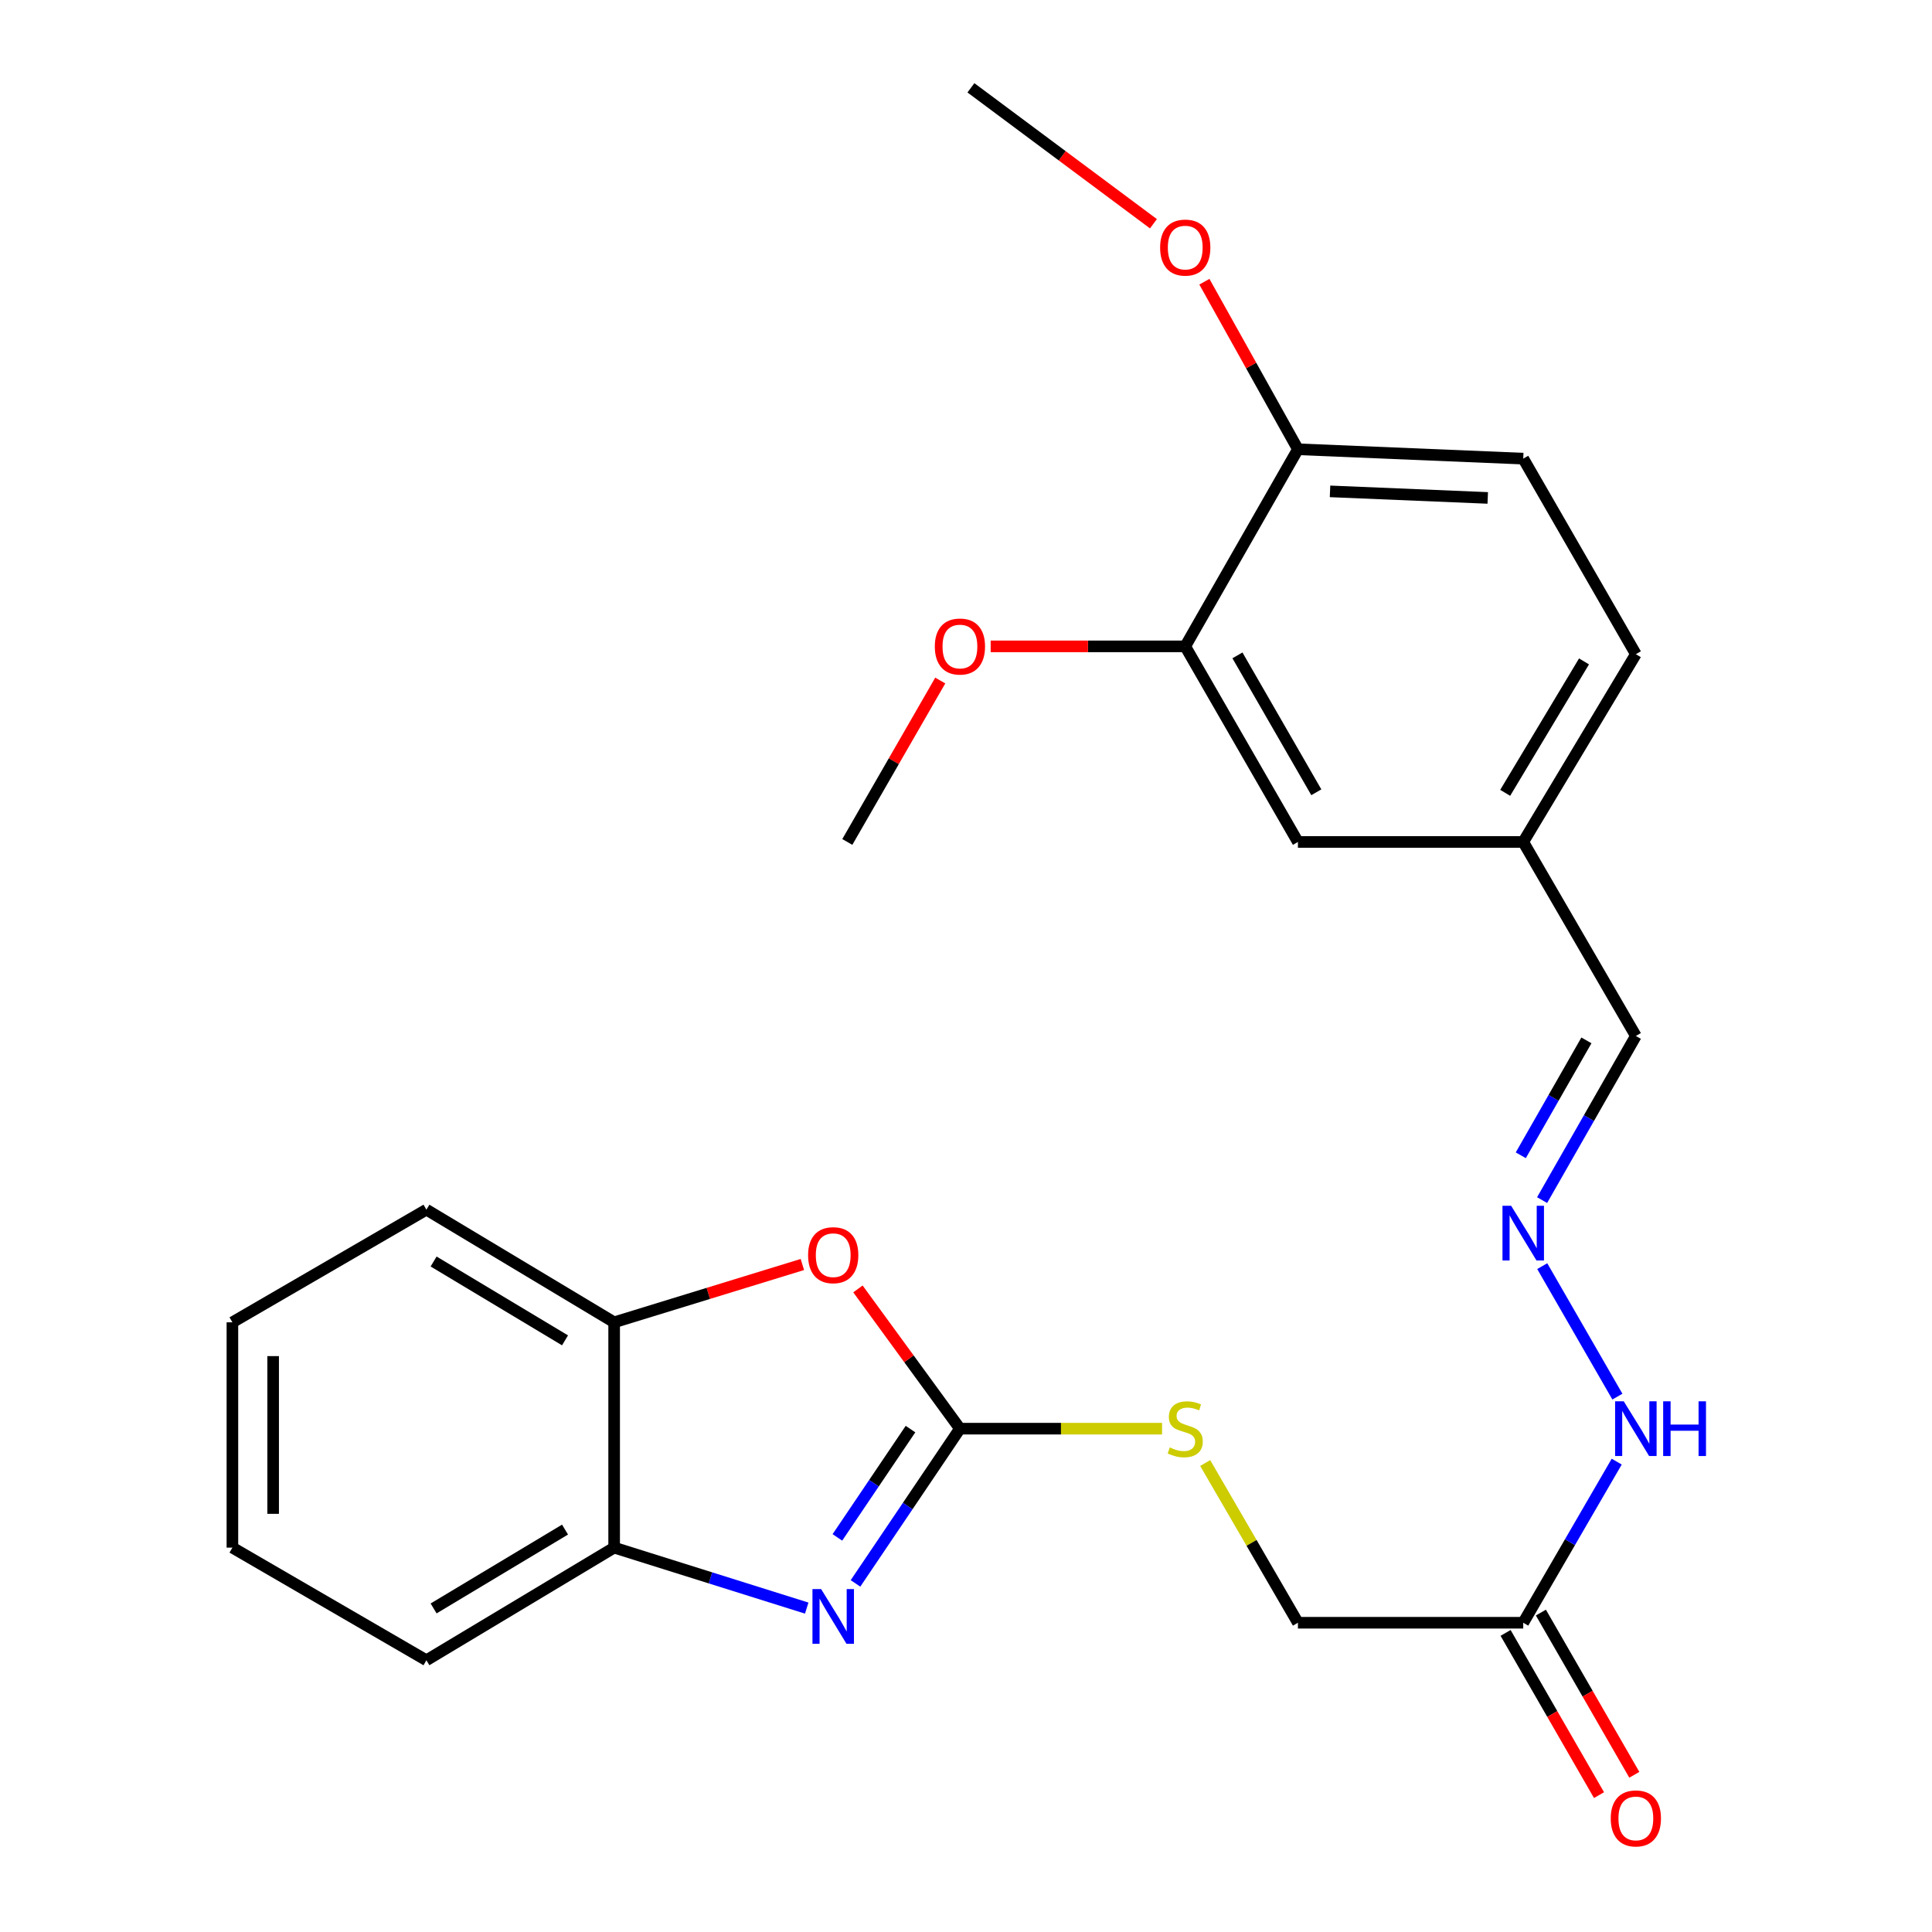 <?xml version='1.0' encoding='iso-8859-1'?>
<svg version='1.1' baseProfile='full'
              xmlns='http://www.w3.org/2000/svg'
                      xmlns:rdkit='http://www.rdkit.org/xml'
                      xmlns:xlink='http://www.w3.org/1999/xlink'
                  xml:space='preserve'
width='1000px' height='1000px' viewBox='0 0 1000 1000'>
<!-- END OF HEADER -->
<rect style='opacity:1.0;fill:#FFFFFF;stroke:none' width='1000' height='1000' x='0' y='0'> </rect>
<path class='bond-0' d='M 496.858,739.475 L 469.831,779.521' style='fill:none;fill-rule:evenodd;stroke:#000000;stroke-width:6px;stroke-linecap:butt;stroke-linejoin:miter;stroke-opacity:1' />
<path class='bond-0' d='M 469.831,779.521 L 442.803,819.568' style='fill:none;fill-rule:evenodd;stroke:#0000FF;stroke-width:6px;stroke-linecap:butt;stroke-linejoin:miter;stroke-opacity:1' />
<path class='bond-0' d='M 471.272,739.693 L 452.352,767.725' style='fill:none;fill-rule:evenodd;stroke:#000000;stroke-width:6px;stroke-linecap:butt;stroke-linejoin:miter;stroke-opacity:1' />
<path class='bond-0' d='M 452.352,767.725 L 433.433,795.758' style='fill:none;fill-rule:evenodd;stroke:#0000FF;stroke-width:6px;stroke-linecap:butt;stroke-linejoin:miter;stroke-opacity:1' />
<path class='bond-1' d='M 496.858,739.475 L 470.464,703.308' style='fill:none;fill-rule:evenodd;stroke:#000000;stroke-width:6px;stroke-linecap:butt;stroke-linejoin:miter;stroke-opacity:1' />
<path class='bond-1' d='M 470.464,703.308 L 444.07,667.142' style='fill:none;fill-rule:evenodd;stroke:#FF0000;stroke-width:6px;stroke-linecap:butt;stroke-linejoin:miter;stroke-opacity:1' />
<path class='bond-6' d='M 496.858,739.475 L 549.17,739.475' style='fill:none;fill-rule:evenodd;stroke:#000000;stroke-width:6px;stroke-linecap:butt;stroke-linejoin:miter;stroke-opacity:1' />
<path class='bond-6' d='M 549.17,739.475 L 601.482,739.475' style='fill:none;fill-rule:evenodd;stroke:#CCCC00;stroke-width:6px;stroke-linecap:butt;stroke-linejoin:miter;stroke-opacity:1' />
<path class='bond-2' d='M 417.557,832.353 L 367.72,816.7' style='fill:none;fill-rule:evenodd;stroke:#0000FF;stroke-width:6px;stroke-linecap:butt;stroke-linejoin:miter;stroke-opacity:1' />
<path class='bond-2' d='M 367.72,816.7 L 317.882,801.047' style='fill:none;fill-rule:evenodd;stroke:#000000;stroke-width:6px;stroke-linecap:butt;stroke-linejoin:miter;stroke-opacity:1' />
<path class='bond-3' d='M 415.303,654.504 L 366.593,669.466' style='fill:none;fill-rule:evenodd;stroke:#FF0000;stroke-width:6px;stroke-linecap:butt;stroke-linejoin:miter;stroke-opacity:1' />
<path class='bond-3' d='M 366.593,669.466 L 317.882,684.428' style='fill:none;fill-rule:evenodd;stroke:#000000;stroke-width:6px;stroke-linecap:butt;stroke-linejoin:miter;stroke-opacity:1' />
<path class='bond-19' d='M 317.882,801.047 L 220.71,859.35' style='fill:none;fill-rule:evenodd;stroke:#000000;stroke-width:6px;stroke-linecap:butt;stroke-linejoin:miter;stroke-opacity:1' />
<path class='bond-19' d='M 292.458,791.711 L 224.437,832.524' style='fill:none;fill-rule:evenodd;stroke:#000000;stroke-width:6px;stroke-linecap:butt;stroke-linejoin:miter;stroke-opacity:1' />
<path class='bond-25' d='M 317.882,801.047 L 317.882,684.428' style='fill:none;fill-rule:evenodd;stroke:#000000;stroke-width:6px;stroke-linecap:butt;stroke-linejoin:miter;stroke-opacity:1' />
<path class='bond-20' d='M 317.882,684.428 L 220.71,626.124' style='fill:none;fill-rule:evenodd;stroke:#000000;stroke-width:6px;stroke-linecap:butt;stroke-linejoin:miter;stroke-opacity:1' />
<path class='bond-20' d='M 292.458,693.764 L 224.437,652.951' style='fill:none;fill-rule:evenodd;stroke:#000000;stroke-width:6px;stroke-linecap:butt;stroke-linejoin:miter;stroke-opacity:1' />
<path class='bond-4' d='M 788.423,839.928 L 671.804,839.928' style='fill:none;fill-rule:evenodd;stroke:#000000;stroke-width:6px;stroke-linecap:butt;stroke-linejoin:miter;stroke-opacity:1' />
<path class='bond-8' d='M 788.423,839.928 L 812.618,798.233' style='fill:none;fill-rule:evenodd;stroke:#000000;stroke-width:6px;stroke-linecap:butt;stroke-linejoin:miter;stroke-opacity:1' />
<path class='bond-8' d='M 812.618,798.233 L 836.813,756.538' style='fill:none;fill-rule:evenodd;stroke:#0000FF;stroke-width:6px;stroke-linecap:butt;stroke-linejoin:miter;stroke-opacity:1' />
<path class='bond-11' d='M 779.287,845.19 L 803.468,887.171' style='fill:none;fill-rule:evenodd;stroke:#000000;stroke-width:6px;stroke-linecap:butt;stroke-linejoin:miter;stroke-opacity:1' />
<path class='bond-11' d='M 803.468,887.171 L 827.649,929.153' style='fill:none;fill-rule:evenodd;stroke:#FF0000;stroke-width:6px;stroke-linecap:butt;stroke-linejoin:miter;stroke-opacity:1' />
<path class='bond-11' d='M 797.559,834.665 L 821.74,876.647' style='fill:none;fill-rule:evenodd;stroke:#000000;stroke-width:6px;stroke-linecap:butt;stroke-linejoin:miter;stroke-opacity:1' />
<path class='bond-11' d='M 821.74,876.647 L 845.921,918.628' style='fill:none;fill-rule:evenodd;stroke:#FF0000;stroke-width:6px;stroke-linecap:butt;stroke-linejoin:miter;stroke-opacity:1' />
<path class='bond-5' d='M 798.261,655.352 L 837.161,722.888' style='fill:none;fill-rule:evenodd;stroke:#0000FF;stroke-width:6px;stroke-linecap:butt;stroke-linejoin:miter;stroke-opacity:1' />
<path class='bond-14' d='M 798.189,621.174 L 822.452,578.694' style='fill:none;fill-rule:evenodd;stroke:#0000FF;stroke-width:6px;stroke-linecap:butt;stroke-linejoin:miter;stroke-opacity:1' />
<path class='bond-14' d='M 822.452,578.694 L 846.715,536.215' style='fill:none;fill-rule:evenodd;stroke:#000000;stroke-width:6px;stroke-linecap:butt;stroke-linejoin:miter;stroke-opacity:1' />
<path class='bond-14' d='M 787.158,597.972 L 804.142,568.236' style='fill:none;fill-rule:evenodd;stroke:#0000FF;stroke-width:6px;stroke-linecap:butt;stroke-linejoin:miter;stroke-opacity:1' />
<path class='bond-14' d='M 804.142,568.236 L 821.126,538.5' style='fill:none;fill-rule:evenodd;stroke:#000000;stroke-width:6px;stroke-linecap:butt;stroke-linejoin:miter;stroke-opacity:1' />
<path class='bond-12' d='M 623.803,757.259 L 647.804,798.593' style='fill:none;fill-rule:evenodd;stroke:#CCCC00;stroke-width:6px;stroke-linecap:butt;stroke-linejoin:miter;stroke-opacity:1' />
<path class='bond-12' d='M 647.804,798.593 L 671.804,839.928' style='fill:none;fill-rule:evenodd;stroke:#000000;stroke-width:6px;stroke-linecap:butt;stroke-linejoin:miter;stroke-opacity:1' />
<path class='bond-7' d='M 613.477,334.559 L 671.804,435.797' style='fill:none;fill-rule:evenodd;stroke:#000000;stroke-width:6px;stroke-linecap:butt;stroke-linejoin:miter;stroke-opacity:1' />
<path class='bond-7' d='M 640.497,339.218 L 681.326,410.085' style='fill:none;fill-rule:evenodd;stroke:#000000;stroke-width:6px;stroke-linecap:butt;stroke-linejoin:miter;stroke-opacity:1' />
<path class='bond-17' d='M 613.477,334.559 L 563.125,334.559' style='fill:none;fill-rule:evenodd;stroke:#000000;stroke-width:6px;stroke-linecap:butt;stroke-linejoin:miter;stroke-opacity:1' />
<path class='bond-17' d='M 563.125,334.559 L 512.774,334.559' style='fill:none;fill-rule:evenodd;stroke:#FF0000;stroke-width:6px;stroke-linecap:butt;stroke-linejoin:miter;stroke-opacity:1' />
<path class='bond-27' d='M 613.477,334.559 L 671.804,232.537' style='fill:none;fill-rule:evenodd;stroke:#000000;stroke-width:6px;stroke-linecap:butt;stroke-linejoin:miter;stroke-opacity:1' />
<path class='bond-9' d='M 671.804,232.537 L 788.423,237.387' style='fill:none;fill-rule:evenodd;stroke:#000000;stroke-width:6px;stroke-linecap:butt;stroke-linejoin:miter;stroke-opacity:1' />
<path class='bond-9' d='M 688.421,254.332 L 770.054,257.727' style='fill:none;fill-rule:evenodd;stroke:#000000;stroke-width:6px;stroke-linecap:butt;stroke-linejoin:miter;stroke-opacity:1' />
<path class='bond-18' d='M 671.804,232.537 L 647.596,189.177' style='fill:none;fill-rule:evenodd;stroke:#000000;stroke-width:6px;stroke-linecap:butt;stroke-linejoin:miter;stroke-opacity:1' />
<path class='bond-18' d='M 647.596,189.177 L 623.388,145.817' style='fill:none;fill-rule:evenodd;stroke:#FF0000;stroke-width:6px;stroke-linecap:butt;stroke-linejoin:miter;stroke-opacity:1' />
<path class='bond-10' d='M 671.804,435.797 L 788.423,435.797' style='fill:none;fill-rule:evenodd;stroke:#000000;stroke-width:6px;stroke-linecap:butt;stroke-linejoin:miter;stroke-opacity:1' />
<path class='bond-13' d='M 788.423,237.387 L 846.715,338.601' style='fill:none;fill-rule:evenodd;stroke:#000000;stroke-width:6px;stroke-linecap:butt;stroke-linejoin:miter;stroke-opacity:1' />
<path class='bond-15' d='M 846.715,536.215 L 788.423,435.797' style='fill:none;fill-rule:evenodd;stroke:#000000;stroke-width:6px;stroke-linecap:butt;stroke-linejoin:miter;stroke-opacity:1' />
<path class='bond-16' d='M 788.423,435.797 L 846.715,338.601' style='fill:none;fill-rule:evenodd;stroke:#000000;stroke-width:6px;stroke-linecap:butt;stroke-linejoin:miter;stroke-opacity:1' />
<path class='bond-16' d='M 779.083,410.372 L 819.888,342.335' style='fill:none;fill-rule:evenodd;stroke:#000000;stroke-width:6px;stroke-linecap:butt;stroke-linejoin:miter;stroke-opacity:1' />
<path class='bond-21' d='M 486.678,352.24 L 462.622,394.018' style='fill:none;fill-rule:evenodd;stroke:#FF0000;stroke-width:6px;stroke-linecap:butt;stroke-linejoin:miter;stroke-opacity:1' />
<path class='bond-21' d='M 462.622,394.018 L 438.566,435.797' style='fill:none;fill-rule:evenodd;stroke:#000000;stroke-width:6px;stroke-linecap:butt;stroke-linejoin:miter;stroke-opacity:1' />
<path class='bond-22' d='M 597.019,115.809 L 549.785,80.632' style='fill:none;fill-rule:evenodd;stroke:#FF0000;stroke-width:6px;stroke-linecap:butt;stroke-linejoin:miter;stroke-opacity:1' />
<path class='bond-22' d='M 549.785,80.632 L 502.551,45.455' style='fill:none;fill-rule:evenodd;stroke:#000000;stroke-width:6px;stroke-linecap:butt;stroke-linejoin:miter;stroke-opacity:1' />
<path class='bond-24' d='M 220.71,859.35 L 120.292,801.047' style='fill:none;fill-rule:evenodd;stroke:#000000;stroke-width:6px;stroke-linecap:butt;stroke-linejoin:miter;stroke-opacity:1' />
<path class='bond-23' d='M 220.71,626.124 L 120.292,684.428' style='fill:none;fill-rule:evenodd;stroke:#000000;stroke-width:6px;stroke-linecap:butt;stroke-linejoin:miter;stroke-opacity:1' />
<path class='bond-26' d='M 120.292,684.428 L 120.292,801.047' style='fill:none;fill-rule:evenodd;stroke:#000000;stroke-width:6px;stroke-linecap:butt;stroke-linejoin:miter;stroke-opacity:1' />
<path class='bond-26' d='M 141.378,701.921 L 141.378,783.554' style='fill:none;fill-rule:evenodd;stroke:#000000;stroke-width:6px;stroke-linecap:butt;stroke-linejoin:miter;stroke-opacity:1' />
<path  class='atom-1' d='M 425.008 822.499
L 434.288 837.499
Q 435.208 838.979, 436.688 841.659
Q 438.168 844.339, 438.248 844.499
L 438.248 822.499
L 442.008 822.499
L 442.008 850.819
L 438.128 850.819
L 428.168 834.419
Q 427.008 832.499, 425.768 830.299
Q 424.568 828.099, 424.208 827.419
L 424.208 850.819
L 420.528 850.819
L 420.528 822.499
L 425.008 822.499
' fill='#0000FF'/>
<path  class='atom-2' d='M 418.268 649.68
Q 418.268 642.88, 421.628 639.08
Q 424.988 635.28, 431.268 635.28
Q 437.548 635.28, 440.908 639.08
Q 444.268 642.88, 444.268 649.68
Q 444.268 656.56, 440.868 660.48
Q 437.468 664.36, 431.268 664.36
Q 425.028 664.36, 421.628 660.48
Q 418.268 656.6, 418.268 649.68
M 431.268 661.16
Q 435.588 661.16, 437.908 658.28
Q 440.268 655.36, 440.268 649.68
Q 440.268 644.12, 437.908 641.32
Q 435.588 638.48, 431.268 638.48
Q 426.948 638.48, 424.588 641.28
Q 422.268 644.08, 422.268 649.68
Q 422.268 655.4, 424.588 658.28
Q 426.948 661.16, 431.268 661.16
' fill='#FF0000'/>
<path  class='atom-6' d='M 782.163 624.112
L 791.443 639.112
Q 792.363 640.592, 793.843 643.272
Q 795.323 645.952, 795.403 646.112
L 795.403 624.112
L 799.163 624.112
L 799.163 652.432
L 795.283 652.432
L 785.323 636.032
Q 784.163 634.112, 782.923 631.912
Q 781.723 629.712, 781.363 629.032
L 781.363 652.432
L 777.683 652.432
L 777.683 624.112
L 782.163 624.112
' fill='#0000FF'/>
<path  class='atom-7' d='M 605.477 749.195
Q 605.797 749.315, 607.117 749.875
Q 608.437 750.435, 609.877 750.795
Q 611.357 751.115, 612.797 751.115
Q 615.477 751.115, 617.037 749.835
Q 618.597 748.515, 618.597 746.235
Q 618.597 744.675, 617.797 743.715
Q 617.037 742.755, 615.837 742.235
Q 614.637 741.715, 612.637 741.115
Q 610.117 740.355, 608.597 739.635
Q 607.117 738.915, 606.037 737.395
Q 604.997 735.875, 604.997 733.315
Q 604.997 729.755, 607.397 727.555
Q 609.837 725.355, 614.637 725.355
Q 617.917 725.355, 621.637 726.915
L 620.717 729.995
Q 617.317 728.595, 614.757 728.595
Q 611.997 728.595, 610.477 729.755
Q 608.957 730.875, 608.997 732.835
Q 608.997 734.355, 609.757 735.275
Q 610.557 736.195, 611.677 736.715
Q 612.837 737.235, 614.757 737.835
Q 617.317 738.635, 618.837 739.435
Q 620.357 740.235, 621.437 741.875
Q 622.557 743.475, 622.557 746.235
Q 622.557 750.155, 619.917 752.275
Q 617.317 754.355, 612.957 754.355
Q 610.437 754.355, 608.517 753.795
Q 606.637 753.275, 604.397 752.355
L 605.477 749.195
' fill='#CCCC00'/>
<path  class='atom-9' d='M 840.455 725.315
L 849.735 740.315
Q 850.655 741.795, 852.135 744.475
Q 853.615 747.155, 853.695 747.315
L 853.695 725.315
L 857.455 725.315
L 857.455 753.635
L 853.575 753.635
L 843.615 737.235
Q 842.455 735.315, 841.215 733.115
Q 840.015 730.915, 839.655 730.235
L 839.655 753.635
L 835.975 753.635
L 835.975 725.315
L 840.455 725.315
' fill='#0000FF'/>
<path  class='atom-9' d='M 860.855 725.315
L 864.695 725.315
L 864.695 737.355
L 879.175 737.355
L 879.175 725.315
L 883.015 725.315
L 883.015 753.635
L 879.175 753.635
L 879.175 740.555
L 864.695 740.555
L 864.695 753.635
L 860.855 753.635
L 860.855 725.315
' fill='#0000FF'/>
<path  class='atom-12' d='M 833.715 941.21
Q 833.715 934.41, 837.075 930.61
Q 840.435 926.81, 846.715 926.81
Q 852.995 926.81, 856.355 930.61
Q 859.715 934.41, 859.715 941.21
Q 859.715 948.09, 856.315 952.01
Q 852.915 955.89, 846.715 955.89
Q 840.475 955.89, 837.075 952.01
Q 833.715 948.13, 833.715 941.21
M 846.715 952.69
Q 851.035 952.69, 853.355 949.81
Q 855.715 946.89, 855.715 941.21
Q 855.715 935.65, 853.355 932.85
Q 851.035 930.01, 846.715 930.01
Q 842.395 930.01, 840.035 932.81
Q 837.715 935.61, 837.715 941.21
Q 837.715 946.93, 840.035 949.81
Q 842.395 952.69, 846.715 952.69
' fill='#FF0000'/>
<path  class='atom-18' d='M 483.858 334.639
Q 483.858 327.839, 487.218 324.039
Q 490.578 320.239, 496.858 320.239
Q 503.138 320.239, 506.498 324.039
Q 509.858 327.839, 509.858 334.639
Q 509.858 341.519, 506.458 345.439
Q 503.058 349.319, 496.858 349.319
Q 490.618 349.319, 487.218 345.439
Q 483.858 341.559, 483.858 334.639
M 496.858 346.119
Q 501.178 346.119, 503.498 343.239
Q 505.858 340.319, 505.858 334.639
Q 505.858 329.079, 503.498 326.279
Q 501.178 323.439, 496.858 323.439
Q 492.538 323.439, 490.178 326.239
Q 487.858 329.039, 487.858 334.639
Q 487.858 340.359, 490.178 343.239
Q 492.538 346.119, 496.858 346.119
' fill='#FF0000'/>
<path  class='atom-19' d='M 600.477 128.146
Q 600.477 121.346, 603.837 117.546
Q 607.197 113.746, 613.477 113.746
Q 619.757 113.746, 623.117 117.546
Q 626.477 121.346, 626.477 128.146
Q 626.477 135.026, 623.077 138.946
Q 619.677 142.826, 613.477 142.826
Q 607.237 142.826, 603.837 138.946
Q 600.477 135.066, 600.477 128.146
M 613.477 139.626
Q 617.797 139.626, 620.117 136.746
Q 622.477 133.826, 622.477 128.146
Q 622.477 122.586, 620.117 119.786
Q 617.797 116.946, 613.477 116.946
Q 609.157 116.946, 606.797 119.746
Q 604.477 122.546, 604.477 128.146
Q 604.477 133.866, 606.797 136.746
Q 609.157 139.626, 613.477 139.626
' fill='#FF0000'/>
</svg>
